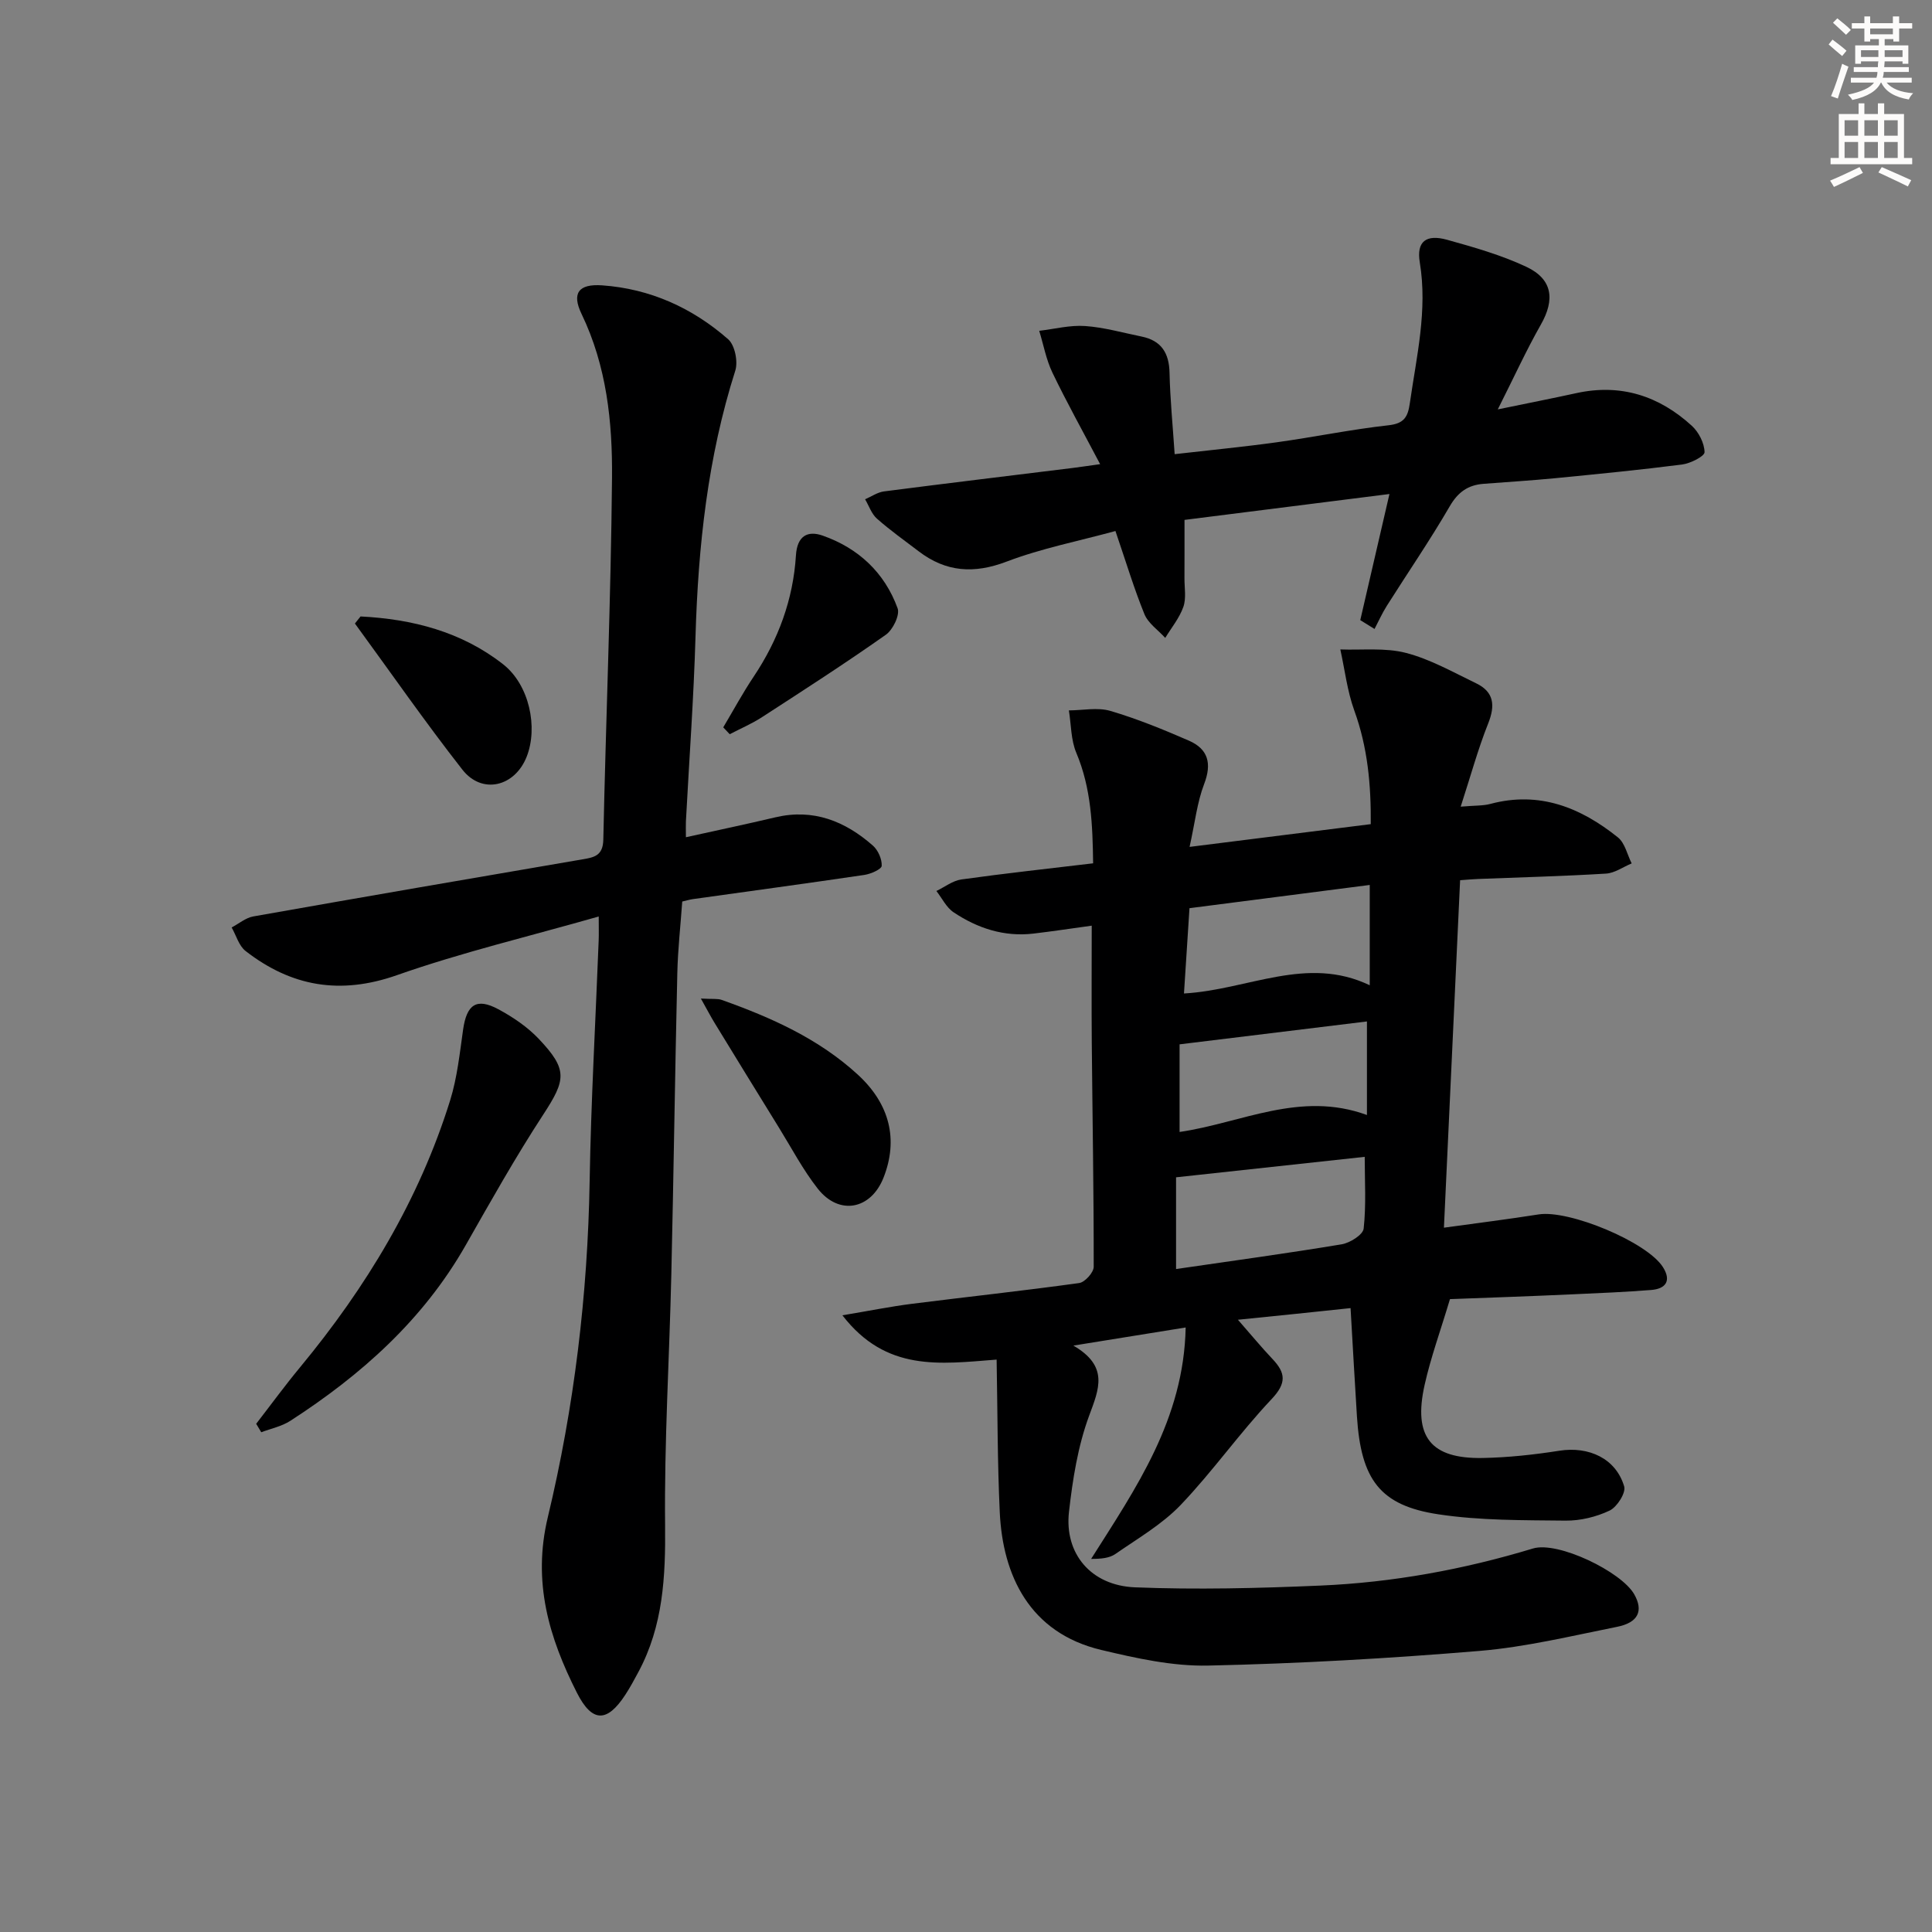 <svg enable-background="new 0 0 400 400" viewBox="0 0 400 400" xmlns="http://www.w3.org/2000/svg"><rect x="0" y="0" width="400" height="400" fill="#808080" stroke="none"/><g fill="#000001"><path d="m300.2 268.97c-1.96 6.55-3.98 12.08-5.25 17.77-2.4 10.74 1.27 15.32 12.04 15.12 5.29-.1 10.61-.68 15.84-1.5 6.12-.96 11.72 1.59 13.44 7.39.39 1.32-1.48 4.26-3 4.99-2.77 1.32-6.07 2.12-9.13 2.09-8.79-.1-17.69 0-26.35-1.31-12.08-1.82-16.01-7.18-16.85-20.25-.46-7.27-.86-14.54-1.32-22.44-3.87.41-7.6.81-11.34 1.19-3.63.38-7.27.74-11.98 1.22 2.7 3.08 4.84 5.68 7.15 8.12 2.75 2.9 2.94 5-.17 8.3-6.61 6.99-12.18 14.96-18.82 21.91-3.85 4.03-8.89 6.94-13.52 10.16-1.24.86-2.96 1.03-5.03 1.02 9.28-14.67 19.18-28.87 19.57-47.91-7.46 1.2-14.64 2.36-23.25 3.75 7.39 4.3 5.32 8.96 3.26 14.53-2.33 6.3-3.41 13.18-4.17 19.9-.97 8.62 4.52 15.25 13.67 15.62 12.75.51 25.57.19 38.33-.36 14.98-.64 29.66-3.32 44.06-7.68 5.18-1.57 18.32 4.81 20.97 9.48 1.94 3.41.86 5.86-3.57 6.74-9.43 1.88-18.86 4.18-28.41 4.98-18.71 1.56-37.48 2.63-56.24 3.04-7.35.16-14.87-1.51-22.1-3.23-14.93-3.54-20.43-15.5-21.04-28.52-.49-10.42-.45-20.87-.65-31.6-11.75.91-22.86 2.58-31.93-9.17 5.58-.93 9.97-1.82 14.39-2.38 11.54-1.46 23.11-2.7 34.63-4.3 1.18-.16 3.01-2.19 3.01-3.36.02-15.48-.26-30.95-.4-46.43-.07-7.98-.01-15.96-.01-24.2-4.29.59-8.17 1.18-12.07 1.64-6.08.71-11.58-1.1-16.53-4.41-1.5-1-2.39-2.91-3.56-4.41 1.72-.82 3.38-2.14 5.18-2.39 8.87-1.24 17.78-2.21 27.27-3.34-.11-7.92-.38-15.51-3.48-22.87-1.13-2.67-1.06-5.85-1.54-8.79 2.87-.01 5.93-.67 8.57.1 5.54 1.63 10.94 3.84 16.25 6.15 4.03 1.75 4.82 4.74 3.18 9.01-1.44 3.75-1.88 7.89-3.01 13 13.18-1.65 25.11-3.15 37.51-4.71.07-8.16-.64-15.91-3.41-23.53-1.46-4.03-1.96-8.42-2.89-12.64 4.55.17 9.3-.4 13.6.72 5.05 1.31 9.76 4 14.52 6.29 3.71 1.79 3.98 4.58 2.49 8.32-2.11 5.29-3.61 10.82-5.69 17.22 2.98-.26 4.63-.16 6.15-.57 10.14-2.71 18.7.75 26.41 6.94 1.45 1.17 1.92 3.55 2.84 5.38-1.77.73-3.5 2-5.31 2.11-8.8.54-17.62.76-26.43 1.11-1.13.04-2.26.15-3.78.26-1.11 23.88-2.21 47.56-3.35 71.94 6.93-.96 13.29-1.75 19.62-2.75 6.3-.99 22.46 5.71 25.74 10.94 1.78 2.83.55 4.48-2.49 4.71-5.3.41-10.62.65-15.93.88-8.92.41-17.85.72-25.69 1.01zm-17.65-29.46c-13.18 1.43-26.03 2.82-39.06 4.24v18.99c11.74-1.71 23.04-3.25 34.29-5.12 1.72-.29 4.41-1.98 4.55-3.25.54-4.9.22-9.88.22-14.86zm1.04-35.52c0-7.52 0-14.04 0-20.77-12.7 1.64-24.95 3.22-37.32 4.81-.4 6.27-.77 11.92-1.14 17.66 13.31-.76 25.41-7.96 38.46-1.7zm-.58 7.49c-12.79 1.56-25.64 3.13-38.79 4.74v18.14c12.85-1.87 24.98-8.57 38.79-3.51 0-6.8 0-12.9 0-19.37z"/><path d="m142.01 173.34c6.56-1.45 12.55-2.71 18.51-4.12 7.86-1.86 14.43.78 20.2 5.85 1.08.95 1.89 2.8 1.83 4.19-.03.7-2.25 1.68-3.57 1.88-11.82 1.75-23.67 3.35-35.51 5.01-.64.09-1.26.28-2.22.5-.35 4.99-.91 9.91-1.02 14.85-.48 20.8-.76 41.6-1.24 62.4-.4 17.29-1.47 34.58-1.29 51.86.11 10.65-.4 20.86-5.52 30.4-.86 1.61-1.73 3.22-2.73 4.75-3.75 5.74-6.85 5.79-10.01-.45-5.77-11.41-9.24-22.91-6.02-36.34 5.46-22.78 8.26-46.04 8.66-69.57.28-16.62 1.23-33.23 1.87-49.85.05-1.31.01-2.63.01-4.95-14.3 4.09-28.3 7.41-41.79 12.15-11.75 4.13-21.85 2.35-31.32-5-1.39-1.08-1.95-3.23-2.89-4.88 1.49-.78 2.9-2 4.47-2.28 22.7-4.02 45.42-7.93 68.15-11.82 2.42-.41 4.26-.73 4.33-4.09.53-24.94 1.57-49.88 1.8-74.83.11-11.6-1.1-23.19-6.3-33.99-2.08-4.31-.63-6.28 4.27-5.93 9.92.7 18.67 4.66 26.08 11.16 1.39 1.22 2.07 4.63 1.47 6.51-5.7 17.9-7.68 36.29-8.23 54.96-.37 12.79-1.31 25.57-1.99 38.35-.04.81 0 1.63 0 3.28z"/><path d="m230.94 109.94c-7.64 2.09-15.32 3.59-22.52 6.33-6.77 2.58-12.57 2.18-18.22-2.13-2.91-2.22-5.9-4.34-8.64-6.76-1.12-.99-1.65-2.65-2.45-4.01 1.3-.56 2.57-1.46 3.92-1.63 13-1.68 26.02-3.24 39.03-4.85 1.45-.18 2.89-.4 5.71-.79-3.56-6.77-6.9-12.76-9.87-18.93-1.3-2.71-1.85-5.77-2.74-8.68 3.17-.37 6.36-1.21 9.49-.99 3.93.27 7.81 1.39 11.71 2.18 4.06.83 5.69 3.38 5.78 7.49.12 5.43.66 10.86 1.06 16.86 7.39-.85 14.28-1.51 21.13-2.46 7.72-1.07 15.38-2.66 23.13-3.52 3.28-.36 4.03-1.74 4.44-4.63 1.38-9.66 3.69-19.17 2.05-29.11-.72-4.33 1.34-5.86 5.64-4.67 5.57 1.55 11.21 3.15 16.42 5.6 5.45 2.56 5.96 6.79 3 11.98-3 5.28-5.53 10.84-8.91 17.54 6.39-1.32 11.35-2.29 16.28-3.37 9.19-2.01 17.13.58 23.9 6.77 1.43 1.31 2.59 3.59 2.63 5.45.02.85-2.91 2.33-4.63 2.56-8.72 1.12-17.48 1.97-26.23 2.83-4.96.48-9.94.79-14.91 1.17-3.2.25-5.27 1.7-6.98 4.64-4.08 7.03-8.69 13.75-13.04 20.63-.96 1.52-1.7 3.18-2.54 4.78-.98-.61-1.97-1.22-2.95-1.83 1.95-8.44 3.91-16.89 6.04-26.11-14.56 1.84-28.48 3.6-42.43 5.36 0 4.45.01 8.26-.01 12.07-.01 1.99.4 4.15-.23 5.94-.81 2.3-2.46 4.3-3.75 6.42-1.48-1.63-3.54-3.02-4.32-4.94-2.16-5.32-3.82-10.85-5.99-17.19z"/><path d="m53.04 294.78c3.02-3.9 5.93-7.89 9.07-11.68 13.7-16.56 24.67-34.68 31.09-55.29 1.46-4.7 1.98-9.73 2.68-14.64.74-5.2 2.77-6.65 7.29-4.22 3.03 1.63 6.03 3.66 8.38 6.14 6.05 6.39 5.63 8.46.9 15.71-5.72 8.76-10.86 17.92-16.04 27.02-8.8 15.45-21.62 26.86-36.32 36.36-1.77 1.14-3.99 1.59-6 2.35-.35-.59-.7-1.17-1.05-1.75z"/><path d="m145.11 206.74c2.41.14 3.44-.03 4.31.28 10.23 3.64 20.09 8.03 28.2 15.49 6.64 6.11 8.38 13.47 5.32 21.27-2.61 6.67-9.21 7.95-13.64 2.31-3.06-3.9-5.4-8.37-8.02-12.61-4.46-7.21-8.89-14.43-13.31-21.66-.82-1.34-1.55-2.74-2.86-5.08z"/><path d="m74.65 127.63c10.71.54 20.9 3.15 29.5 9.89 5.49 4.3 7.26 13.12 4.9 19.13-2.45 6.24-9.24 7.9-13.31 2.71-7.72-9.86-14.87-20.16-22.26-30.27.39-.49.78-.98 1.17-1.46z"/><path d="m149.74 150.59c2.09-3.51 4.03-7.11 6.3-10.5 5.1-7.63 8.18-15.97 8.75-25.1.25-4.05 2.42-5.19 5.53-4.1 7.39 2.59 12.83 7.66 15.52 15.05.51 1.4-.98 4.46-2.44 5.48-8.38 5.91-17.01 11.47-25.62 17.05-2.11 1.37-4.46 2.37-6.7 3.54-.44-.46-.89-.94-1.34-1.42z"/></g><path d="m378.6 9.2.8-1c.9.7 1.9 1.4 2.9 2.3l-.9 1.1c-1.1-.9-2-1.7-2.8-2.4zm.5 10.7c.9-2.1 1.6-4.3 2.3-6.7.4.2.8.4 1.3.6-.7 2.1-1.5 4.3-2.2 6.6zm.4-15.2.9-.9c1 .8 2 1.6 2.8 2.4l-1 1c-1-.9-1.9-1.8-2.7-2.5zm12.5-1.3h1.2v1.4h2.7v1.1h-2.7v2.7h-1.2v-.5h-1.8v1.3h4.9v3.8h-1.2v-.5h-3.7c0 .4-.1.9-.1 1.2h5.1v1h-5.2c0 .5-.1.9-.2 1.2h6v1h-5.2c1.1 1.3 2.9 2 5.5 2.2-.4.4-.7.8-.9 1.3-2.9-.5-4.8-1.6-5.7-3.5h-.1c-.8 1.7-2.7 2.9-5.9 3.6-.2-.4-.6-.8-.9-1.1 2.8-.6 4.6-1.4 5.4-2.5h-4.8v-1h5.3c.1-.3.2-.7.2-1.2h-4.9v-1h5c0-.4 0-.8.1-1.2h-3.6v.5h-1.2v-3.8h4.9v-1.3h-1.8v.5h-1.2v-2.7h-2.6v-1.1h2.6v-1.4h1.2v1.4h4.7v-1.4zm-6.7 8.4h3.6c0-.4 0-.9 0-1.4h-3.6zm1.9-4.7h4.7v-1.2h-4.7zm6.7 3.3h-3.7v1.4h3.7z" fill="#fcfbfa"/><path d="m384.7 21.4h1.3v2.2h2.8v-2.2h1.3v2.2h4.1v9.1h1.7v1.3h-16.9v-1.3h1.7v-9.1h4.1v-2.2zm.3 13.2.7 1.2c-1.8.9-3.8 1.9-6 2.9-.2-.4-.5-.8-.8-1.3 2.4-1 4.4-2 6.1-2.8zm-3.1-6.5h2.8v-3.2h-2.8zm0 4.6h2.8v-3.3h-2.8zm4.1-4.6h2.8v-3.2h-2.8zm0 4.6h2.8v-3.3h-2.8zm3.6 1.9c2.1.9 4.1 1.8 6.1 2.7l-.7 1.3c-2.2-1.1-4.2-2-6.1-2.9zm3.3-9.7h-2.8v3.2h2.8zm-2.8 7.8h2.8v-3.3h-2.8z" fill="#fcfbfa"/></svg>
